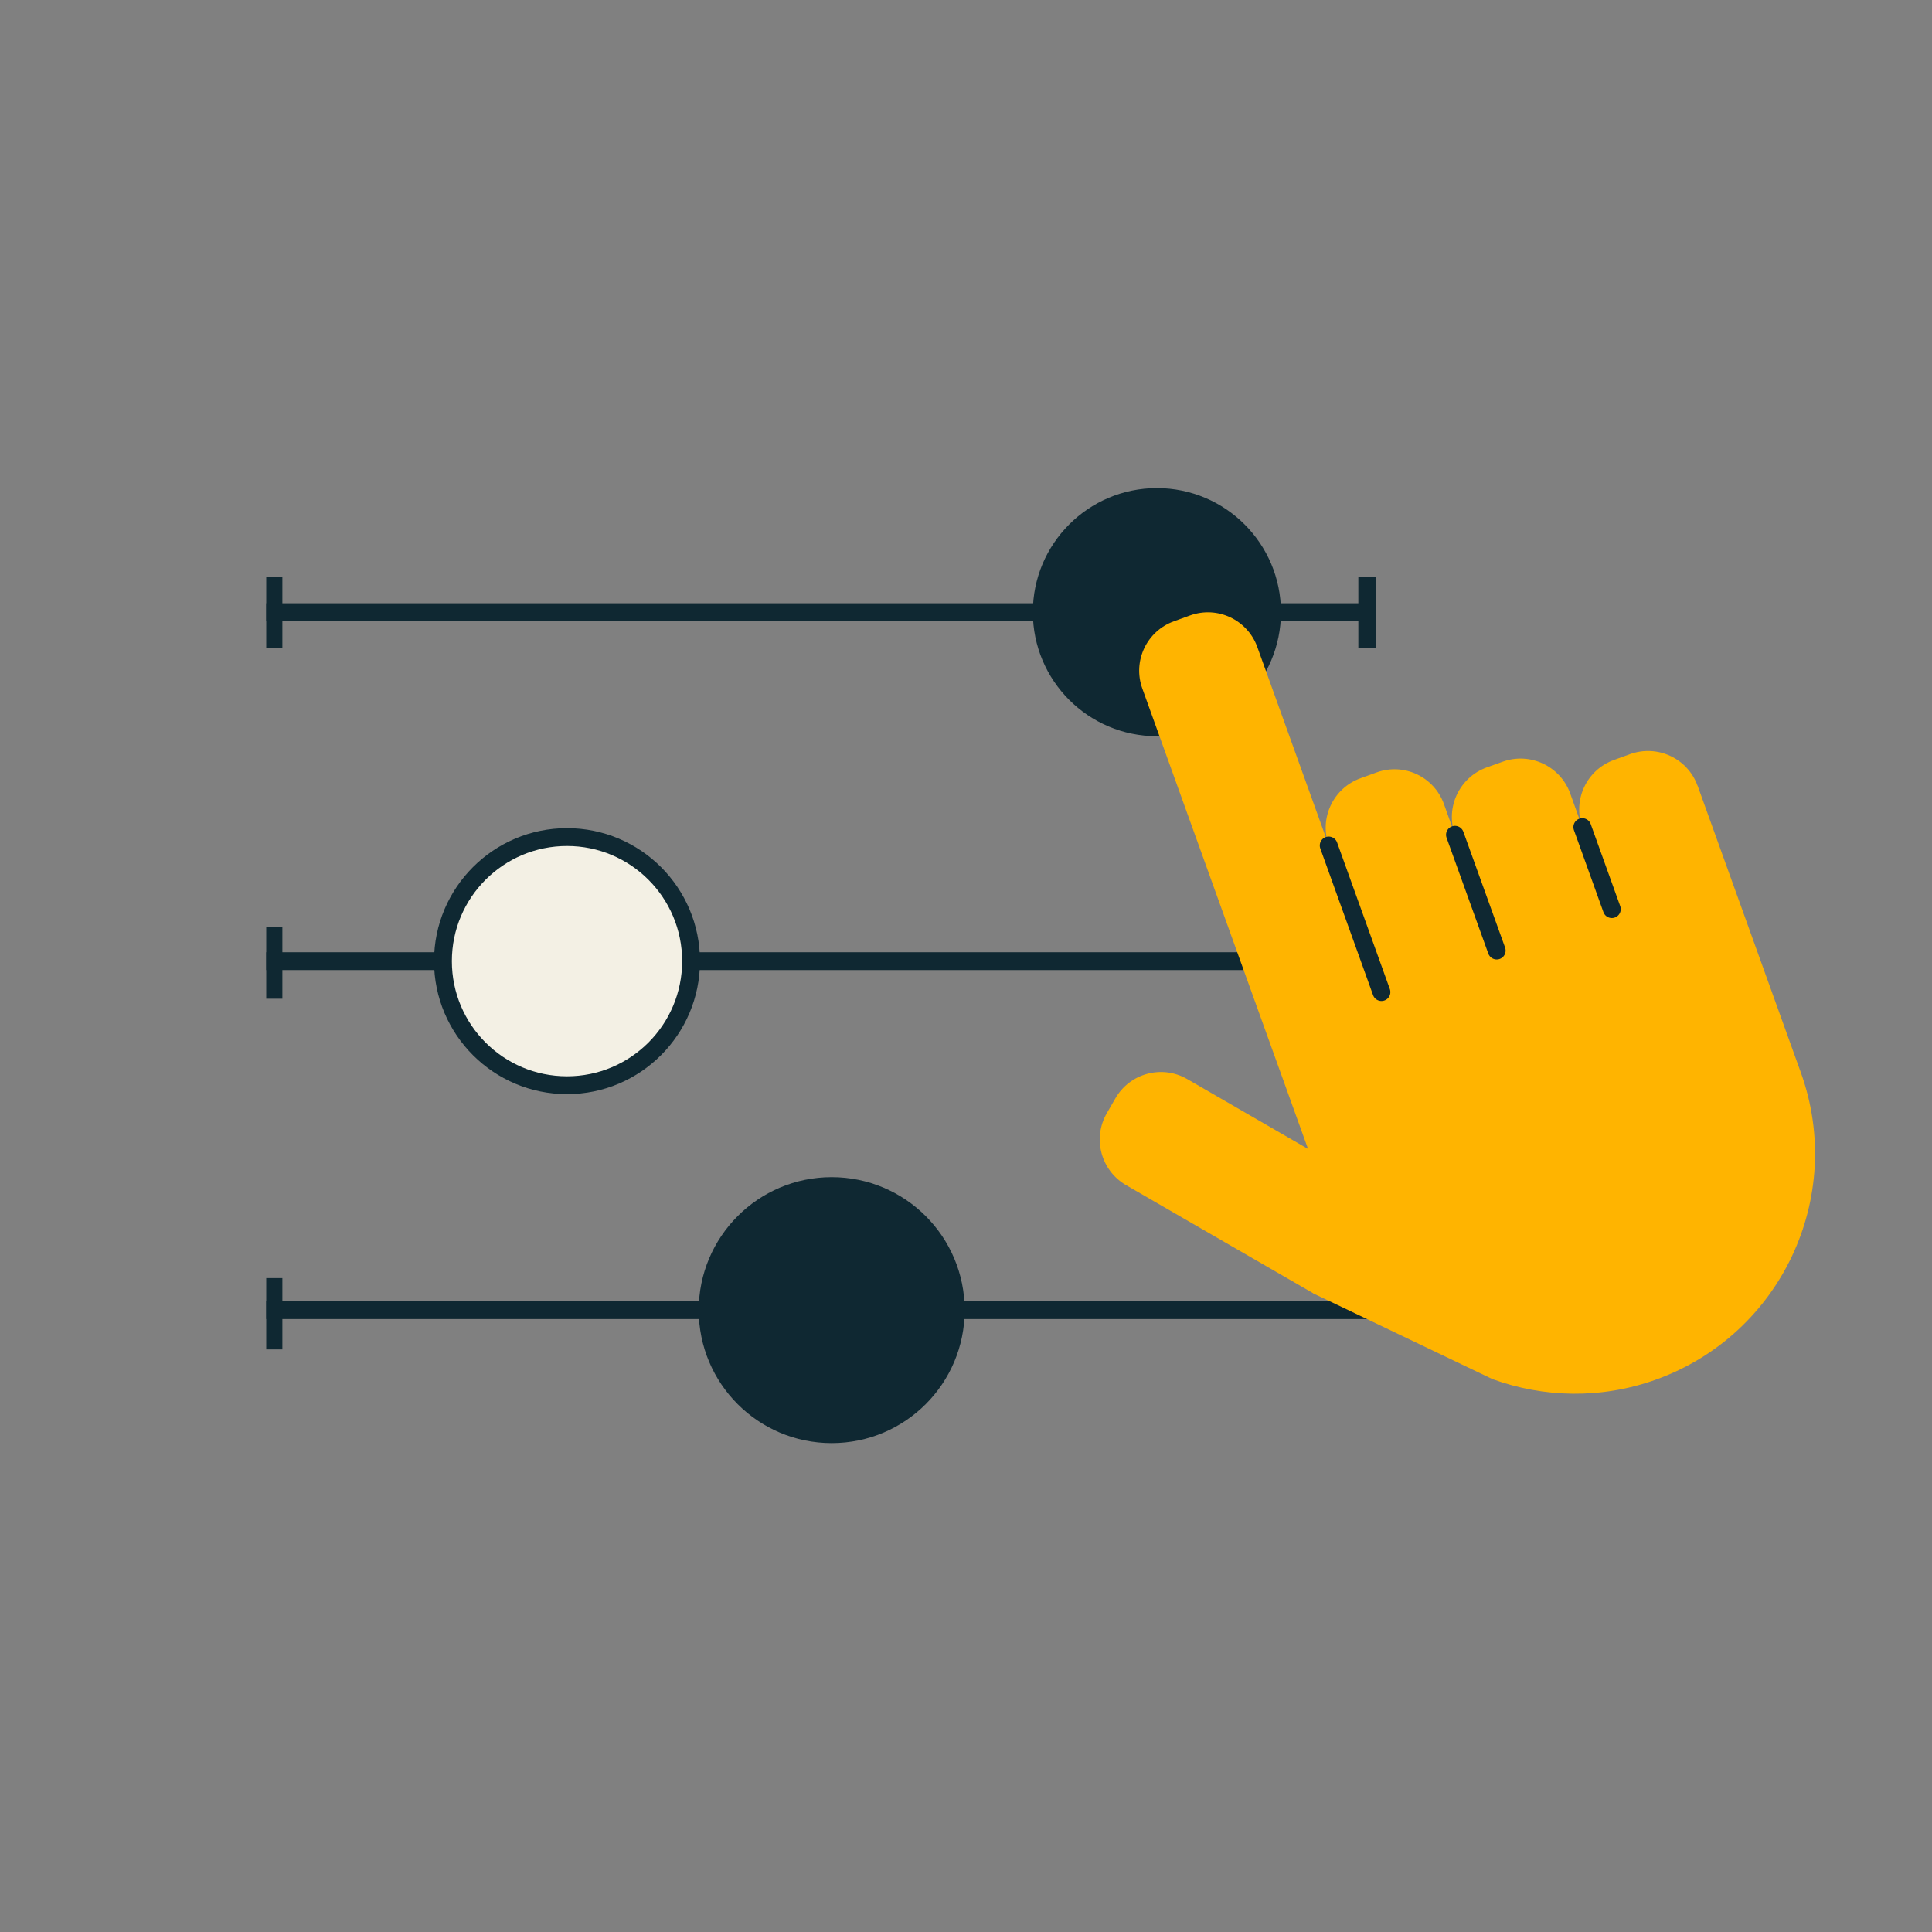 <svg width="325" height="325" viewBox="0 0 325 325" fill="none" xmlns="http://www.w3.org/2000/svg">
<rect x="0" y="0" width="325" height="325" fill="#808080" stroke="none"/>
<g clip-path="url(#clip0_6990_23004)">
<path d="M44.789 102.977H231.523" stroke="#0F2832" stroke-width="3" stroke-miterlimit="10"/>
<path d="M46 109L46 97" stroke="#0F2832" stroke-width="3" stroke-miterlimit="10"/>
<path d="M46 168L46 156" stroke="#0F2832" stroke-width="3" stroke-miterlimit="10"/>
<path d="M46 227L46 215" stroke="#0F2832" stroke-width="3" stroke-miterlimit="10"/>
<path d="M230 109L230 97" stroke="#0F2832" stroke-width="3" stroke-miterlimit="10"/>
<path d="M230 168L230 156" stroke="#0F2832" stroke-width="3" stroke-miterlimit="10"/>
<path d="M44.789 161.684H231.523" stroke="#0F2832" stroke-width="3" stroke-miterlimit="10"/>
<path d="M44.789 220.391H231.523" stroke="#0F2832" stroke-width="3" stroke-miterlimit="10"/>
<path d="M194.613 123.846C206.139 123.846 215.483 114.502 215.483 102.977C215.483 91.451 206.139 82.107 194.613 82.107C183.088 82.107 173.744 91.451 173.744 102.977C173.744 114.502 183.088 123.846 194.613 123.846Z" fill="#0F2832"/>
<path d="M95.381 182.553C106.907 182.553 116.25 173.209 116.25 161.684C116.25 150.158 106.907 140.814 95.381 140.814C83.855 140.814 74.512 150.158 74.512 161.684C74.512 173.209 83.855 182.553 95.381 182.553Z" fill="#F3F0E4" stroke="#0F2832" stroke-width="3" stroke-miterlimit="10"/>
<path d="M139.908 241.26C151.434 241.26 160.777 231.916 160.777 220.391C160.777 208.865 151.434 199.521 139.908 199.521C128.383 199.521 119.039 208.865 119.039 220.391C119.039 231.916 128.383 241.26 139.908 241.26Z" fill="#0F2832" stroke="#0F2832" stroke-width="3" stroke-miterlimit="10"/>
</g>
<path d="M285.564 132.151L302.931 180.399C310.479 201.386 299.585 224.501 278.598 232.066C269.36 235.394 259.648 235.122 251.064 231.994L244.062 228.647L226.131 220.063L220.93 217.59L220.839 217.517L189.431 199.367C185.193 196.912 183.739 191.493 186.194 187.255L187.63 184.764C190.067 180.526 195.487 179.071 199.724 181.527L220.038 193.275L192.159 115.82C190.504 111.218 192.886 106.163 197.487 104.508L200.197 103.526C204.798 101.871 209.854 104.253 211.509 108.854L223.53 142.244C221.875 137.643 224.276 132.569 228.877 130.914L231.587 129.932C236.188 128.277 241.244 130.66 242.899 135.261L244.754 140.444C243.099 135.843 245.499 130.751 250.1 129.096L252.792 128.132C257.393 126.477 262.485 128.877 264.14 133.478L266.177 139.153C264.522 134.551 266.904 129.496 271.506 127.841L274.215 126.859C278.816 125.204 283.909 127.568 285.564 132.187V132.151Z" fill="#FFB400"/>
<path d="M223.512 142.227L232.387 166.887" stroke="#0F2832" stroke-width="3" stroke-linecap="round" stroke-linejoin="round"/>
<path d="M244.754 140.426L251.774 159.903" stroke="#0F2832" stroke-width="3" stroke-linecap="round" stroke-linejoin="round"/>
<path d="M266.176 139.135L271.141 152.938" stroke="#0F2832" stroke-width="3" stroke-linecap="round" stroke-linejoin="round"/>
<defs>
<clipPath id="clip0_6990_23004">
<rect width="186.734" height="161.212" fill="white" transform="translate(44.785 82.107)"/>
</clipPath>
</defs>
</svg>
